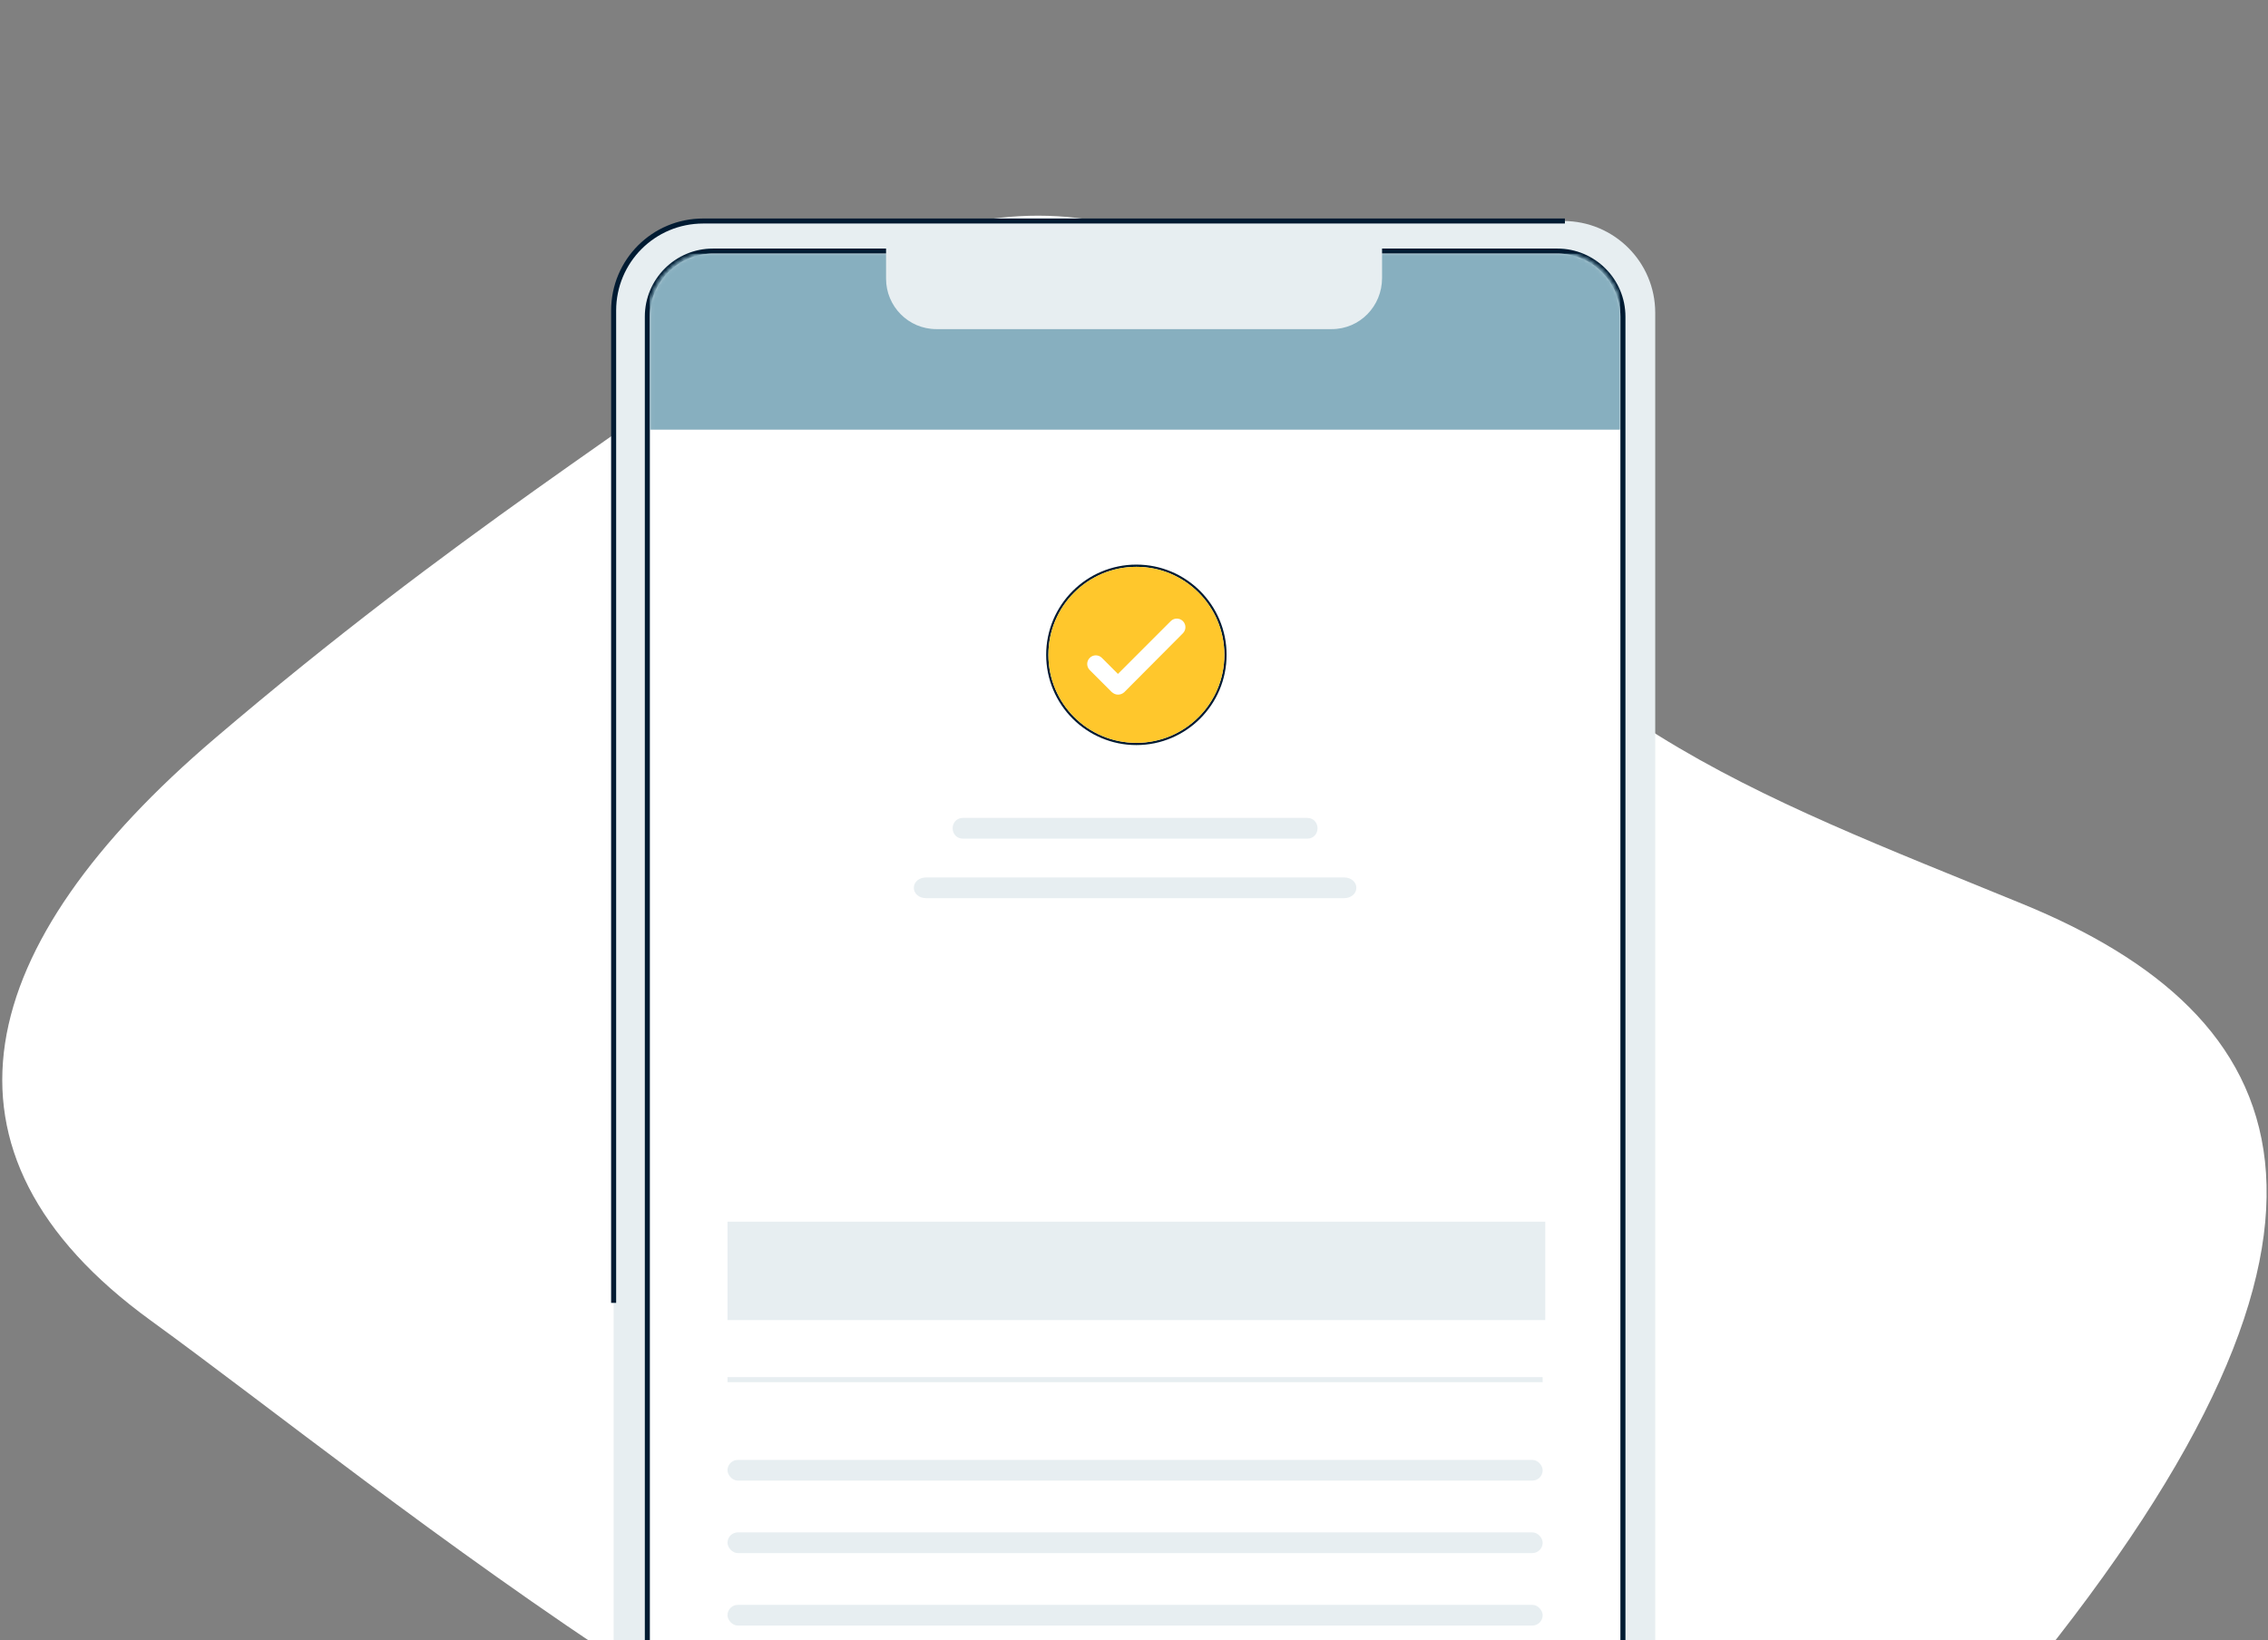 <svg width="625" height="452" viewBox="0 0 625 452" fill="none" xmlns="http://www.w3.org/2000/svg">
<rect x="0" y="0" width="625" height="452" fill="#808080" stroke="none"/>
<g clip-path="url(#clip0_267_17629)">
<path d="M557.652 463.053C519.779 509.3 443.714 547.367 340.046 533.839C236.378 520.311 105.75 410.514 41.56 363.952C-22.631 317.391 -7.225 260.133 59.212 203.504C125.649 146.875 174.113 117.931 221.293 82.381C268.473 46.831 336.836 47.145 380.165 122.65C423.494 198.156 482.87 218.605 557.331 249.122C631.792 279.638 660.999 336.582 557.652 463.053Z" fill="white"/>
</g>
<path d="M430.839 560.326L194.398 560.326C180.525 560.326 169.101 549.101 169.101 535.019L169.101 86.015C169.101 72.137 180.321 60.912 194.398 60.912L430.839 60.912C444.712 60.912 456.136 72.137 456.136 86.219L456.136 535.223C456.136 549.101 444.712 560.326 430.839 560.326Z" fill="#E7EEF1"/>
<path d="M196.466 551.948L429.16 551.948C439.136 551.948 447.234 543.846 447.234 533.866L447.234 87.282C447.234 77.302 439.136 69.2 429.16 69.2L196.466 69.2C186.49 69.2 178.391 77.302 178.391 87.282L178.391 533.866C178.391 543.846 186.49 551.948 196.466 551.948Z" fill="white" stroke="#001B32" stroke-width="1.387" stroke-miterlimit="10"/>
<mask id="mask0_267_17629" style="mask-type:alpha" maskUnits="userSpaceOnUse" x="179" y="69" width="268" height="483">
<path d="M429.16 551.255L196.466 551.255C186.873 551.255 179.085 543.463 179.085 533.866L179.085 87.282C179.085 77.685 186.873 69.894 196.466 69.894L429.16 69.894C438.753 69.894 446.541 77.685 446.541 87.282L446.541 533.866C446.541 543.463 438.753 551.255 429.16 551.255Z" fill="white"/>
<path d="M429.16 551.255L196.466 551.255C186.873 551.255 179.085 543.463 179.085 533.866L179.085 87.282C179.085 77.685 186.873 69.894 196.466 69.894L429.16 69.894C438.753 69.894 446.541 77.685 446.541 87.282L446.541 533.866C446.541 543.463 438.753 551.255 429.16 551.255Z" stroke="#001B32"/>
</mask>
<g mask="url(#mask0_267_17629)">
<path d="M425.833 336.712L200.479 336.712L200.479 363.823L425.833 363.823L425.833 336.712Z" fill="#E7EEF1"/>
<path d="M446.43 69.905L179.001 69.905L179.001 118.42L446.43 118.42L446.43 69.905Z" fill="#87AFBF"/>
</g>
<path d="M200.479 380.244L425.119 380.244" stroke="#E7EEF1" stroke-width="1.387" stroke-miterlimit="10"/>
<rect x="200.479" y="402.361" width="224.64" height="5.708" rx="2.854" fill="#E7EEF1"/>
<rect x="200.479" y="422.337" width="224.64" height="5.708" rx="2.854" fill="#E7EEF1"/>
<rect x="200.479" y="442.314" width="224.64" height="5.708" rx="2.854" fill="#E7EEF1"/>
<path d="M313.156 205.041C326.716 205.041 337.708 194.043 337.708 180.478C337.708 166.913 326.716 155.916 313.156 155.916C299.596 155.916 288.604 166.913 288.604 180.478C288.604 194.043 299.596 205.041 313.156 205.041Z" stroke="#001B32" stroke-width="0.61"/>
<path d="M313.156 204.735C326.547 204.735 337.403 193.875 337.403 180.478C337.403 167.081 326.547 156.221 313.156 156.221C299.765 156.221 288.909 167.081 288.909 180.478C288.909 193.875 299.765 204.735 313.156 204.735Z" fill="#FFC72C"/>
<path d="M308.075 191.447C307.433 191.447 306.862 191.162 306.363 190.734L300.302 184.67C299.374 183.742 299.374 182.244 300.302 181.316C301.229 180.389 302.726 180.389 303.653 181.316L308.075 185.74L322.623 171.185C323.55 170.258 325.048 170.258 325.975 171.185C326.902 172.113 326.902 173.611 325.975 174.539L309.786 190.805C309.287 191.233 308.717 191.447 308.075 191.447Z" fill="white"/>
<path d="M360.301 231.133L265.298 231.133C263.725 231.133 262.523 229.896 262.523 228.279C262.523 226.662 263.725 225.425 265.298 225.425L360.301 225.425C361.873 225.425 363.076 226.662 363.076 228.279C363.076 229.896 361.873 231.133 360.301 231.133Z" fill="#E7EEF1"/>
<path d="M370.408 247.542L255.191 247.542C253.284 247.542 251.826 246.306 251.826 244.689C251.826 243.071 253.284 241.835 255.191 241.835L370.408 241.835C372.315 241.835 373.773 243.071 373.773 244.689C373.773 246.306 372.315 247.542 370.408 247.542Z" fill="#E7EEF1"/>
<path d="M366.987 90.709L258.048 90.709C250.296 90.709 244.176 84.382 244.176 76.831L244.176 61.524L380.859 61.524L380.859 76.627C380.859 84.382 374.739 90.709 366.987 90.709Z" fill="#E7EEF1"/>
<path d="M169.101 359.091L169.101 85.607C169.101 71.933 180.117 60.912 193.786 60.912L431.247 60.912" stroke="#001B32" stroke-width="1.387" stroke-miterlimit="10"/>
<defs>
<clipPath id="clip0_267_17629">
<rect width="624" height="624.268" fill="white" transform="translate(624.623 610.27) rotate(-180)"/>
</clipPath>
</defs>
</svg>
